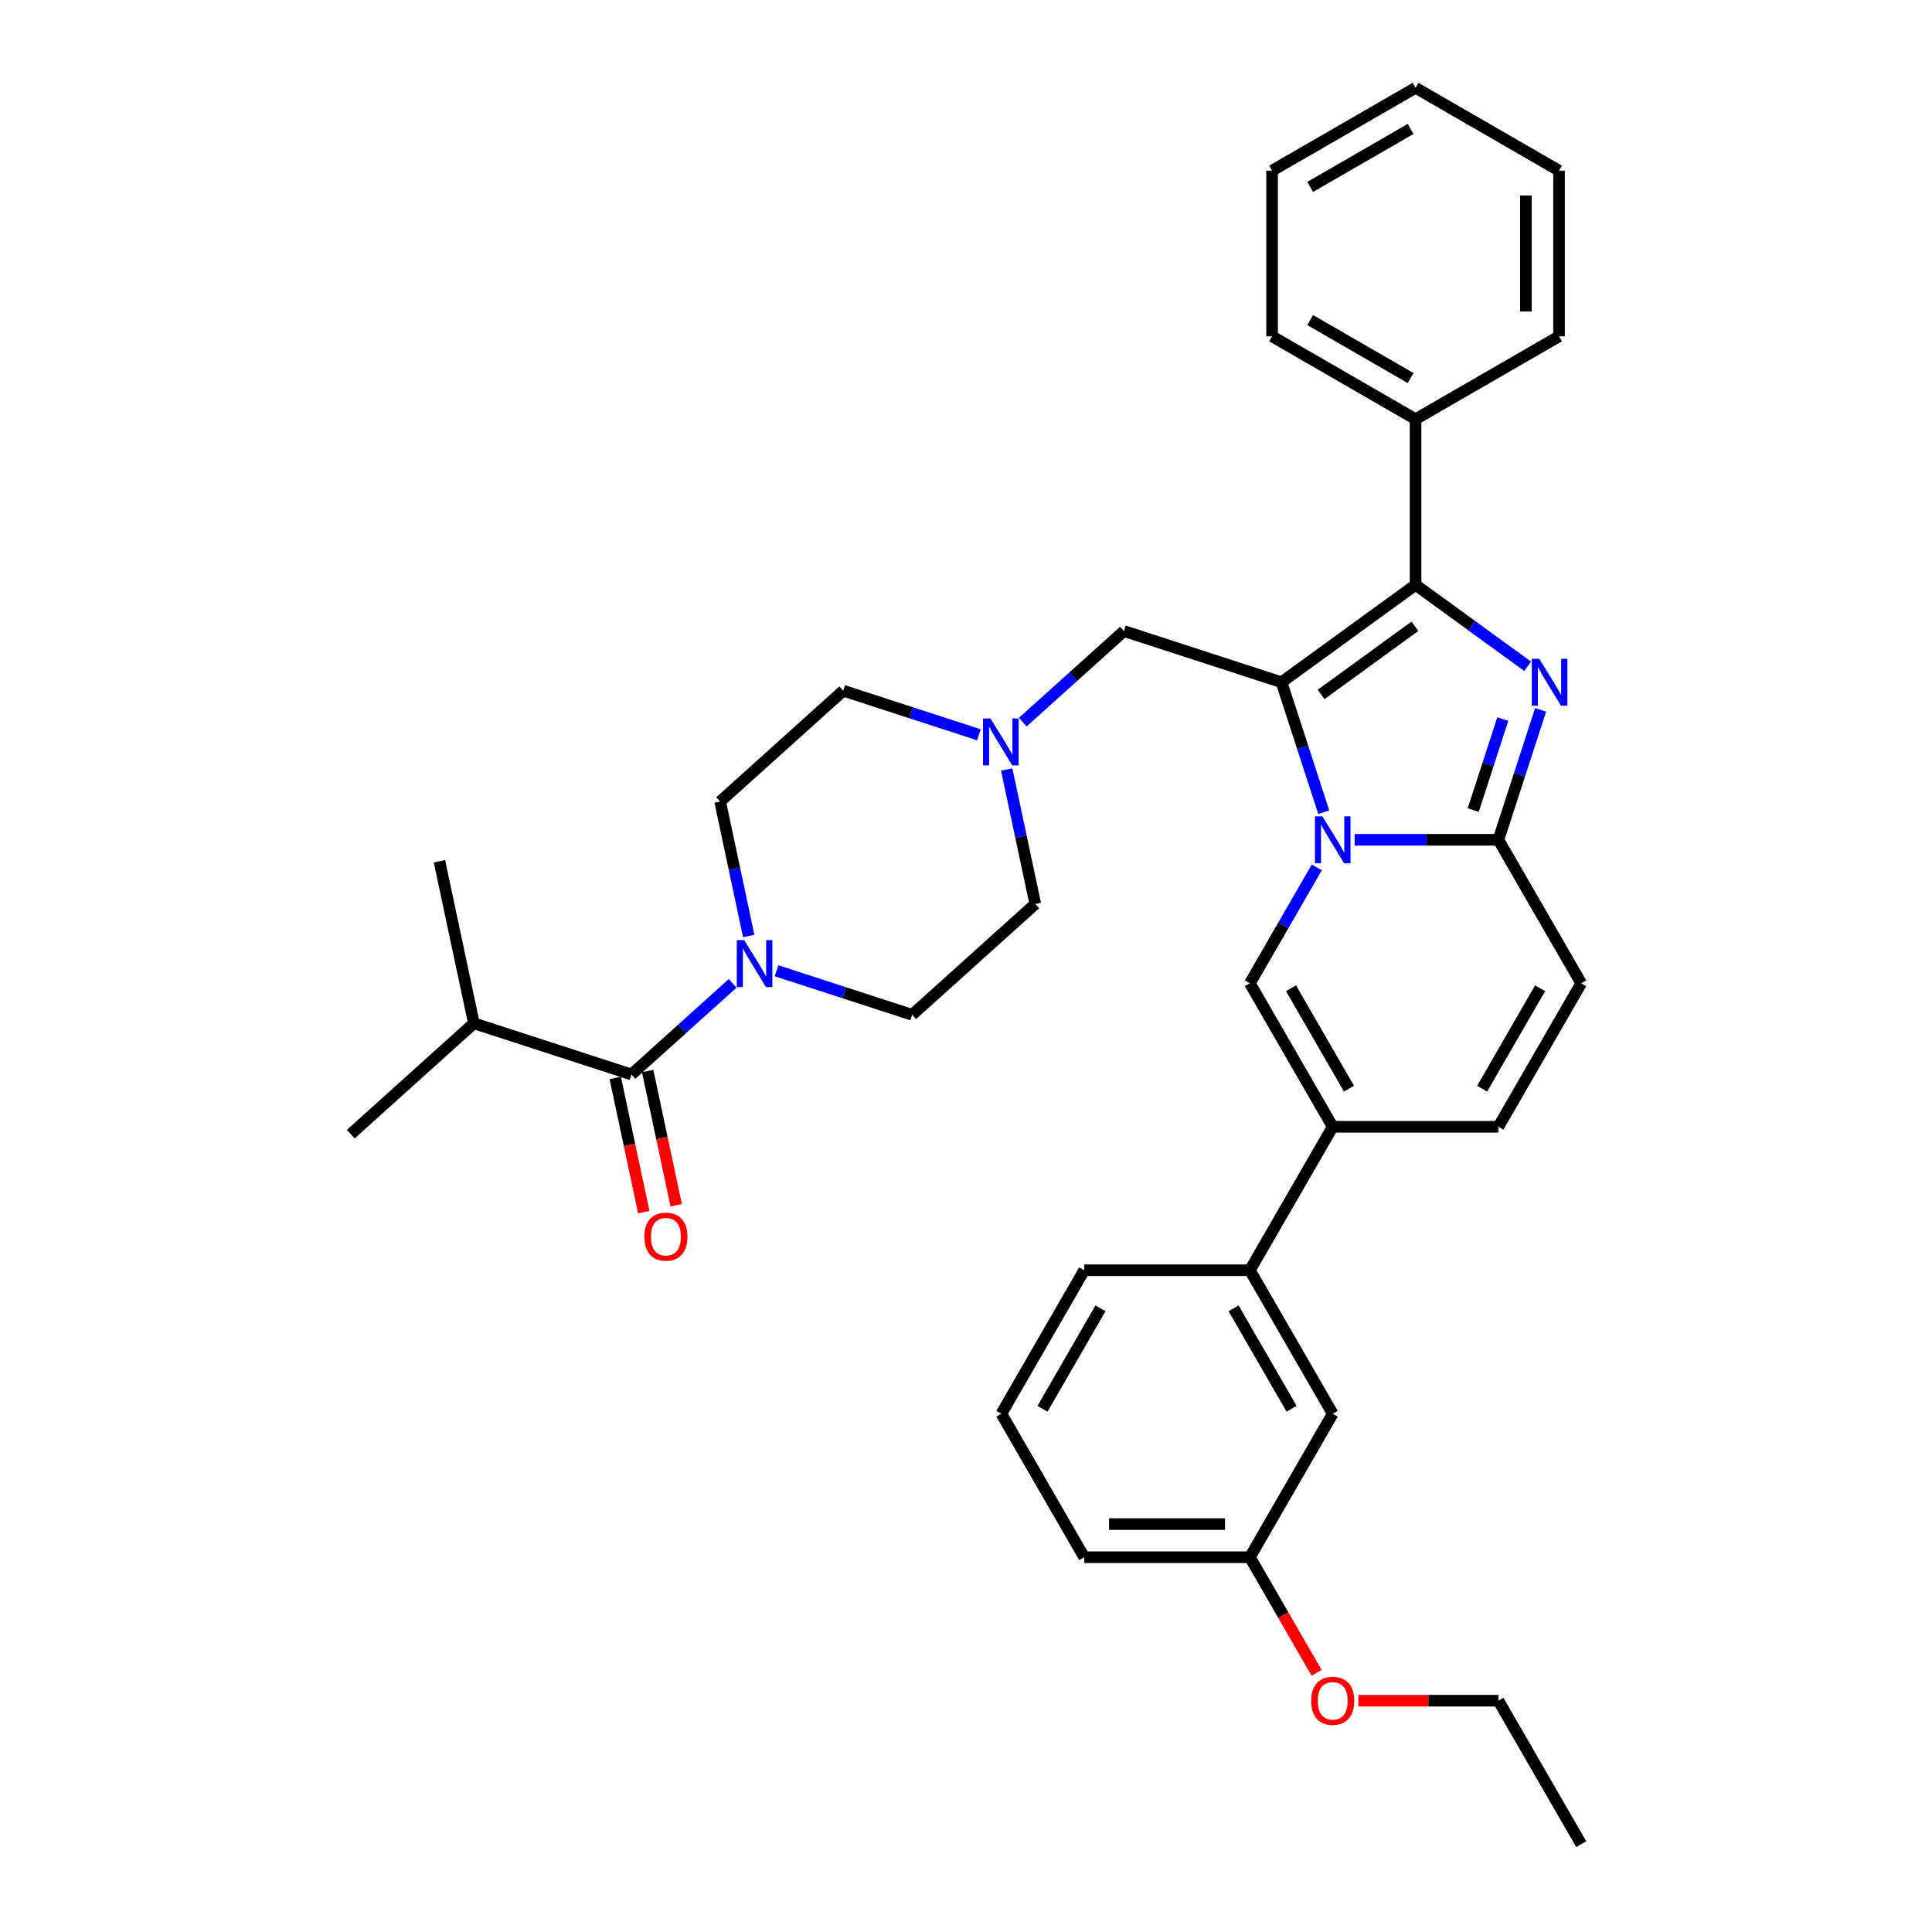 <?xml version='1.0' encoding='iso-8859-1'?>
<svg version='1.1' baseProfile='full'
              xmlns='http://www.w3.org/2000/svg'
                      xmlns:rdkit='http://www.rdkit.org/xml'
                      xmlns:xlink='http://www.w3.org/1999/xlink'
                  xml:space='preserve'
width='1000px' height='1000px' viewBox='0 0 1000 1000'>
<!-- END OF HEADER -->
<rect style='opacity:1.0;fill:#FFFFFF;stroke:none' width='1000' height='1000' x='0' y='0'> </rect>
<path class='bond-0' d='M 703.105,880.279 L 739.336,880.279' style='fill:none;fill-rule:evenodd;stroke:#FF0000;stroke-width:6px;stroke-linecap:butt;stroke-linejoin:miter;stroke-opacity:1' />
<path class='bond-0' d='M 739.336,880.279 L 775.568,880.279' style='fill:none;fill-rule:evenodd;stroke:#000000;stroke-width:6px;stroke-linecap:butt;stroke-linejoin:miter;stroke-opacity:1' />
<path class='bond-1' d='M 681.485,865.855 L 664.21,835.934' style='fill:none;fill-rule:evenodd;stroke:#FF0000;stroke-width:6px;stroke-linecap:butt;stroke-linejoin:miter;stroke-opacity:1' />
<path class='bond-1' d='M 664.21,835.934 L 646.935,806.013' style='fill:none;fill-rule:evenodd;stroke:#000000;stroke-width:6px;stroke-linecap:butt;stroke-linejoin:miter;stroke-opacity:1' />
<path class='bond-2' d='M 775.568,880.279 L 818.445,954.545' style='fill:none;fill-rule:evenodd;stroke:#000000;stroke-width:6px;stroke-linecap:butt;stroke-linejoin:miter;stroke-opacity:1' />
<path class='bond-3' d='M 521.063,398.294 L 528.46,433.091' style='fill:none;fill-rule:evenodd;stroke:#0000FF;stroke-width:6px;stroke-linecap:butt;stroke-linejoin:miter;stroke-opacity:1' />
<path class='bond-3' d='M 528.46,433.091 L 535.856,467.888' style='fill:none;fill-rule:evenodd;stroke:#000000;stroke-width:6px;stroke-linecap:butt;stroke-linejoin:miter;stroke-opacity:1' />
<path class='bond-4' d='M 506.672,380.318 L 471.571,368.912' style='fill:none;fill-rule:evenodd;stroke:#0000FF;stroke-width:6px;stroke-linecap:butt;stroke-linejoin:miter;stroke-opacity:1' />
<path class='bond-4' d='M 471.571,368.912 L 436.469,357.507' style='fill:none;fill-rule:evenodd;stroke:#000000;stroke-width:6px;stroke-linecap:butt;stroke-linejoin:miter;stroke-opacity:1' />
<path class='bond-5' d='M 529.38,373.784 L 555.568,350.205' style='fill:none;fill-rule:evenodd;stroke:#0000FF;stroke-width:6px;stroke-linecap:butt;stroke-linejoin:miter;stroke-opacity:1' />
<path class='bond-5' d='M 555.568,350.205 L 581.755,326.625' style='fill:none;fill-rule:evenodd;stroke:#000000;stroke-width:6px;stroke-linecap:butt;stroke-linejoin:miter;stroke-opacity:1' />
<path class='bond-6' d='M 387.533,484.483 L 380.137,449.685' style='fill:none;fill-rule:evenodd;stroke:#0000FF;stroke-width:6px;stroke-linecap:butt;stroke-linejoin:miter;stroke-opacity:1' />
<path class='bond-6' d='M 380.137,449.685 L 372.74,414.888' style='fill:none;fill-rule:evenodd;stroke:#000000;stroke-width:6px;stroke-linecap:butt;stroke-linejoin:miter;stroke-opacity:1' />
<path class='bond-7' d='M 401.924,502.459 L 437.026,513.864' style='fill:none;fill-rule:evenodd;stroke:#0000FF;stroke-width:6px;stroke-linecap:butt;stroke-linejoin:miter;stroke-opacity:1' />
<path class='bond-7' d='M 437.026,513.864 L 472.128,525.269' style='fill:none;fill-rule:evenodd;stroke:#000000;stroke-width:6px;stroke-linecap:butt;stroke-linejoin:miter;stroke-opacity:1' />
<path class='bond-8' d='M 379.216,508.993 L 353.028,532.572' style='fill:none;fill-rule:evenodd;stroke:#0000FF;stroke-width:6px;stroke-linecap:butt;stroke-linejoin:miter;stroke-opacity:1' />
<path class='bond-8' d='M 353.028,532.572 L 326.841,556.151' style='fill:none;fill-rule:evenodd;stroke:#000000;stroke-width:6px;stroke-linecap:butt;stroke-linejoin:miter;stroke-opacity:1' />
<path class='bond-9' d='M 535.856,467.888 L 472.128,525.269' style='fill:none;fill-rule:evenodd;stroke:#000000;stroke-width:6px;stroke-linecap:butt;stroke-linejoin:miter;stroke-opacity:1' />
<path class='bond-10' d='M 436.469,357.507 L 372.74,414.888' style='fill:none;fill-rule:evenodd;stroke:#000000;stroke-width:6px;stroke-linecap:butt;stroke-linejoin:miter;stroke-opacity:1' />
<path class='bond-11' d='M 581.755,326.625 L 663.313,353.125' style='fill:none;fill-rule:evenodd;stroke:#000000;stroke-width:6px;stroke-linecap:butt;stroke-linejoin:miter;stroke-opacity:1' />
<path class='bond-12' d='M 318.453,557.934 L 325.835,592.662' style='fill:none;fill-rule:evenodd;stroke:#000000;stroke-width:6px;stroke-linecap:butt;stroke-linejoin:miter;stroke-opacity:1' />
<path class='bond-12' d='M 325.835,592.662 L 333.217,627.391' style='fill:none;fill-rule:evenodd;stroke:#FF0000;stroke-width:6px;stroke-linecap:butt;stroke-linejoin:miter;stroke-opacity:1' />
<path class='bond-12' d='M 335.229,554.368 L 342.611,589.096' style='fill:none;fill-rule:evenodd;stroke:#000000;stroke-width:6px;stroke-linecap:butt;stroke-linejoin:miter;stroke-opacity:1' />
<path class='bond-12' d='M 342.611,589.096 L 349.993,623.825' style='fill:none;fill-rule:evenodd;stroke:#FF0000;stroke-width:6px;stroke-linecap:butt;stroke-linejoin:miter;stroke-opacity:1' />
<path class='bond-13' d='M 326.841,556.151 L 245.283,529.651' style='fill:none;fill-rule:evenodd;stroke:#000000;stroke-width:6px;stroke-linecap:butt;stroke-linejoin:miter;stroke-opacity:1' />
<path class='bond-14' d='M 818.445,508.949 L 775.568,583.215' style='fill:none;fill-rule:evenodd;stroke:#000000;stroke-width:6px;stroke-linecap:butt;stroke-linejoin:miter;stroke-opacity:1' />
<path class='bond-14' d='M 797.16,511.514 L 767.146,563.5' style='fill:none;fill-rule:evenodd;stroke:#000000;stroke-width:6px;stroke-linecap:butt;stroke-linejoin:miter;stroke-opacity:1' />
<path class='bond-15' d='M 818.445,508.949 L 775.568,434.683' style='fill:none;fill-rule:evenodd;stroke:#000000;stroke-width:6px;stroke-linecap:butt;stroke-linejoin:miter;stroke-opacity:1' />
<path class='bond-16' d='M 775.568,583.215 L 689.813,583.215' style='fill:none;fill-rule:evenodd;stroke:#000000;stroke-width:6px;stroke-linecap:butt;stroke-linejoin:miter;stroke-opacity:1' />
<path class='bond-17' d='M 689.813,583.215 L 646.935,657.481' style='fill:none;fill-rule:evenodd;stroke:#000000;stroke-width:6px;stroke-linecap:butt;stroke-linejoin:miter;stroke-opacity:1' />
<path class='bond-18' d='M 689.813,583.215 L 646.935,508.949' style='fill:none;fill-rule:evenodd;stroke:#000000;stroke-width:6px;stroke-linecap:butt;stroke-linejoin:miter;stroke-opacity:1' />
<path class='bond-18' d='M 698.234,563.5 L 668.22,511.514' style='fill:none;fill-rule:evenodd;stroke:#000000;stroke-width:6px;stroke-linecap:butt;stroke-linejoin:miter;stroke-opacity:1' />
<path class='bond-19' d='M 646.935,508.949 L 664.25,478.96' style='fill:none;fill-rule:evenodd;stroke:#000000;stroke-width:6px;stroke-linecap:butt;stroke-linejoin:miter;stroke-opacity:1' />
<path class='bond-19' d='M 664.25,478.96 L 681.564,448.97' style='fill:none;fill-rule:evenodd;stroke:#0000FF;stroke-width:6px;stroke-linecap:butt;stroke-linejoin:miter;stroke-opacity:1' />
<path class='bond-20' d='M 797.425,367.412 L 786.496,401.048' style='fill:none;fill-rule:evenodd;stroke:#0000FF;stroke-width:6px;stroke-linecap:butt;stroke-linejoin:miter;stroke-opacity:1' />
<path class='bond-20' d='M 786.496,401.048 L 775.568,434.683' style='fill:none;fill-rule:evenodd;stroke:#000000;stroke-width:6px;stroke-linecap:butt;stroke-linejoin:miter;stroke-opacity:1' />
<path class='bond-20' d='M 777.835,372.203 L 770.185,395.748' style='fill:none;fill-rule:evenodd;stroke:#0000FF;stroke-width:6px;stroke-linecap:butt;stroke-linejoin:miter;stroke-opacity:1' />
<path class='bond-20' d='M 770.185,395.748 L 762.535,419.293' style='fill:none;fill-rule:evenodd;stroke:#000000;stroke-width:6px;stroke-linecap:butt;stroke-linejoin:miter;stroke-opacity:1' />
<path class='bond-21' d='M 790.713,344.876 L 761.702,323.798' style='fill:none;fill-rule:evenodd;stroke:#0000FF;stroke-width:6px;stroke-linecap:butt;stroke-linejoin:miter;stroke-opacity:1' />
<path class='bond-21' d='M 761.702,323.798 L 732.69,302.72' style='fill:none;fill-rule:evenodd;stroke:#000000;stroke-width:6px;stroke-linecap:butt;stroke-linejoin:miter;stroke-opacity:1' />
<path class='bond-22' d='M 775.568,434.683 L 738.367,434.683' style='fill:none;fill-rule:evenodd;stroke:#000000;stroke-width:6px;stroke-linecap:butt;stroke-linejoin:miter;stroke-opacity:1' />
<path class='bond-22' d='M 738.367,434.683 L 701.167,434.683' style='fill:none;fill-rule:evenodd;stroke:#0000FF;stroke-width:6px;stroke-linecap:butt;stroke-linejoin:miter;stroke-opacity:1' />
<path class='bond-23' d='M 685.17,420.396 L 674.242,386.761' style='fill:none;fill-rule:evenodd;stroke:#0000FF;stroke-width:6px;stroke-linecap:butt;stroke-linejoin:miter;stroke-opacity:1' />
<path class='bond-23' d='M 674.242,386.761 L 663.313,353.125' style='fill:none;fill-rule:evenodd;stroke:#000000;stroke-width:6px;stroke-linecap:butt;stroke-linejoin:miter;stroke-opacity:1' />
<path class='bond-24' d='M 663.313,353.125 L 732.69,302.72' style='fill:none;fill-rule:evenodd;stroke:#000000;stroke-width:6px;stroke-linecap:butt;stroke-linejoin:miter;stroke-opacity:1' />
<path class='bond-24' d='M 683.8,359.44 L 732.365,324.156' style='fill:none;fill-rule:evenodd;stroke:#000000;stroke-width:6px;stroke-linecap:butt;stroke-linejoin:miter;stroke-opacity:1' />
<path class='bond-25' d='M 732.69,302.72 L 732.69,216.965' style='fill:none;fill-rule:evenodd;stroke:#000000;stroke-width:6px;stroke-linecap:butt;stroke-linejoin:miter;stroke-opacity:1' />
<path class='bond-26' d='M 646.935,657.481 L 689.813,731.747' style='fill:none;fill-rule:evenodd;stroke:#000000;stroke-width:6px;stroke-linecap:butt;stroke-linejoin:miter;stroke-opacity:1' />
<path class='bond-26' d='M 638.513,677.197 L 668.528,729.183' style='fill:none;fill-rule:evenodd;stroke:#000000;stroke-width:6px;stroke-linecap:butt;stroke-linejoin:miter;stroke-opacity:1' />
<path class='bond-27' d='M 646.935,657.481 L 561.18,657.481' style='fill:none;fill-rule:evenodd;stroke:#000000;stroke-width:6px;stroke-linecap:butt;stroke-linejoin:miter;stroke-opacity:1' />
<path class='bond-28' d='M 806.956,88.332 L 806.956,174.087' style='fill:none;fill-rule:evenodd;stroke:#000000;stroke-width:6px;stroke-linecap:butt;stroke-linejoin:miter;stroke-opacity:1' />
<path class='bond-28' d='M 789.805,101.195 L 789.805,161.224' style='fill:none;fill-rule:evenodd;stroke:#000000;stroke-width:6px;stroke-linecap:butt;stroke-linejoin:miter;stroke-opacity:1' />
<path class='bond-29' d='M 806.956,88.332 L 732.69,45.455' style='fill:none;fill-rule:evenodd;stroke:#000000;stroke-width:6px;stroke-linecap:butt;stroke-linejoin:miter;stroke-opacity:1' />
<path class='bond-30' d='M 732.69,45.455 L 658.424,88.332' style='fill:none;fill-rule:evenodd;stroke:#000000;stroke-width:6px;stroke-linecap:butt;stroke-linejoin:miter;stroke-opacity:1' />
<path class='bond-30' d='M 730.126,66.739 L 678.139,96.754' style='fill:none;fill-rule:evenodd;stroke:#000000;stroke-width:6px;stroke-linecap:butt;stroke-linejoin:miter;stroke-opacity:1' />
<path class='bond-31' d='M 658.424,88.332 L 658.424,174.087' style='fill:none;fill-rule:evenodd;stroke:#000000;stroke-width:6px;stroke-linecap:butt;stroke-linejoin:miter;stroke-opacity:1' />
<path class='bond-32' d='M 658.424,174.087 L 732.69,216.965' style='fill:none;fill-rule:evenodd;stroke:#000000;stroke-width:6px;stroke-linecap:butt;stroke-linejoin:miter;stroke-opacity:1' />
<path class='bond-32' d='M 678.139,165.666 L 730.126,195.68' style='fill:none;fill-rule:evenodd;stroke:#000000;stroke-width:6px;stroke-linecap:butt;stroke-linejoin:miter;stroke-opacity:1' />
<path class='bond-33' d='M 732.69,216.965 L 806.956,174.087' style='fill:none;fill-rule:evenodd;stroke:#000000;stroke-width:6px;stroke-linecap:butt;stroke-linejoin:miter;stroke-opacity:1' />
<path class='bond-34' d='M 689.813,731.747 L 646.935,806.013' style='fill:none;fill-rule:evenodd;stroke:#000000;stroke-width:6px;stroke-linecap:butt;stroke-linejoin:miter;stroke-opacity:1' />
<path class='bond-35' d='M 561.18,657.481 L 518.302,731.747' style='fill:none;fill-rule:evenodd;stroke:#000000;stroke-width:6px;stroke-linecap:butt;stroke-linejoin:miter;stroke-opacity:1' />
<path class='bond-35' d='M 569.602,677.197 L 539.587,729.183' style='fill:none;fill-rule:evenodd;stroke:#000000;stroke-width:6px;stroke-linecap:butt;stroke-linejoin:miter;stroke-opacity:1' />
<path class='bond-36' d='M 646.935,806.013 L 561.18,806.013' style='fill:none;fill-rule:evenodd;stroke:#000000;stroke-width:6px;stroke-linecap:butt;stroke-linejoin:miter;stroke-opacity:1' />
<path class='bond-36' d='M 634.072,788.862 L 574.043,788.862' style='fill:none;fill-rule:evenodd;stroke:#000000;stroke-width:6px;stroke-linecap:butt;stroke-linejoin:miter;stroke-opacity:1' />
<path class='bond-37' d='M 518.302,731.747 L 561.18,806.013' style='fill:none;fill-rule:evenodd;stroke:#000000;stroke-width:6px;stroke-linecap:butt;stroke-linejoin:miter;stroke-opacity:1' />
<path class='bond-38' d='M 245.283,529.651 L 181.555,587.032' style='fill:none;fill-rule:evenodd;stroke:#000000;stroke-width:6px;stroke-linecap:butt;stroke-linejoin:miter;stroke-opacity:1' />
<path class='bond-39' d='M 245.283,529.651 L 227.454,445.77' style='fill:none;fill-rule:evenodd;stroke:#000000;stroke-width:6px;stroke-linecap:butt;stroke-linejoin:miter;stroke-opacity:1' />
<path  class='atom-0' d='M 678.664 880.348
Q 678.664 874.517, 681.546 871.258
Q 684.427 867.999, 689.813 867.999
Q 695.198 867.999, 698.079 871.258
Q 700.961 874.517, 700.961 880.348
Q 700.961 886.248, 698.045 889.61
Q 695.129 892.937, 689.813 892.937
Q 684.461 892.937, 681.546 889.61
Q 678.664 886.282, 678.664 880.348
M 689.813 890.193
Q 693.517 890.193, 695.507 887.723
Q 697.53 885.219, 697.53 880.348
Q 697.53 875.58, 695.507 873.179
Q 693.517 870.743, 689.813 870.743
Q 686.108 870.743, 684.084 873.145
Q 682.095 875.546, 682.095 880.348
Q 682.095 885.253, 684.084 887.723
Q 686.108 890.193, 689.813 890.193
' fill='#FF0000'/>
<path  class='atom-3' d='M 512.658 371.864
L 520.616 384.727
Q 521.405 385.996, 522.674 388.295
Q 523.944 390.593, 524.012 390.73
L 524.012 371.864
L 527.237 371.864
L 527.237 396.15
L 523.909 396.15
L 515.368 382.086
Q 514.373 380.439, 513.31 378.553
Q 512.281 376.666, 511.972 376.083
L 511.972 396.15
L 508.816 396.15
L 508.816 371.864
L 512.658 371.864
' fill='#0000FF'/>
<path  class='atom-4' d='M 385.201 486.627
L 393.159 499.49
Q 393.948 500.759, 395.218 503.057
Q 396.487 505.355, 396.555 505.493
L 396.555 486.627
L 399.78 486.627
L 399.78 510.912
L 396.452 510.912
L 387.911 496.849
Q 386.916 495.202, 385.853 493.315
Q 384.824 491.429, 384.515 490.846
L 384.515 510.912
L 381.36 510.912
L 381.36 486.627
L 385.201 486.627
' fill='#0000FF'/>
<path  class='atom-11' d='M 333.523 640.1
Q 333.523 634.269, 336.404 631.01
Q 339.285 627.752, 344.671 627.752
Q 350.056 627.752, 352.937 631.01
Q 355.819 634.269, 355.819 640.1
Q 355.819 646, 352.903 649.362
Q 349.987 652.689, 344.671 652.689
Q 339.32 652.689, 336.404 649.362
Q 333.523 646.035, 333.523 640.1
M 344.671 649.945
Q 348.375 649.945, 350.365 647.475
Q 352.389 644.971, 352.389 640.1
Q 352.389 635.332, 350.365 632.931
Q 348.375 630.496, 344.671 630.496
Q 340.966 630.496, 338.942 632.897
Q 336.953 635.298, 336.953 640.1
Q 336.953 645.006, 338.942 647.475
Q 340.966 649.945, 344.671 649.945
' fill='#FF0000'/>
<path  class='atom-16' d='M 796.699 340.982
L 804.657 353.846
Q 805.446 355.115, 806.715 357.413
Q 807.984 359.711, 808.053 359.848
L 808.053 340.982
L 811.277 340.982
L 811.277 365.268
L 807.95 365.268
L 799.409 351.204
Q 798.414 349.558, 797.351 347.671
Q 796.322 345.785, 796.013 345.201
L 796.013 365.268
L 792.857 365.268
L 792.857 340.982
L 796.699 340.982
' fill='#0000FF'/>
<path  class='atom-18' d='M 684.444 422.54
L 692.402 435.403
Q 693.191 436.673, 694.46 438.971
Q 695.73 441.269, 695.798 441.406
L 695.798 422.54
L 699.023 422.54
L 699.023 446.826
L 695.695 446.826
L 687.154 432.762
Q 686.159 431.116, 685.096 429.229
Q 684.067 427.342, 683.758 426.759
L 683.758 446.826
L 680.602 446.826
L 680.602 422.54
L 684.444 422.54
' fill='#0000FF'/>
</svg>
